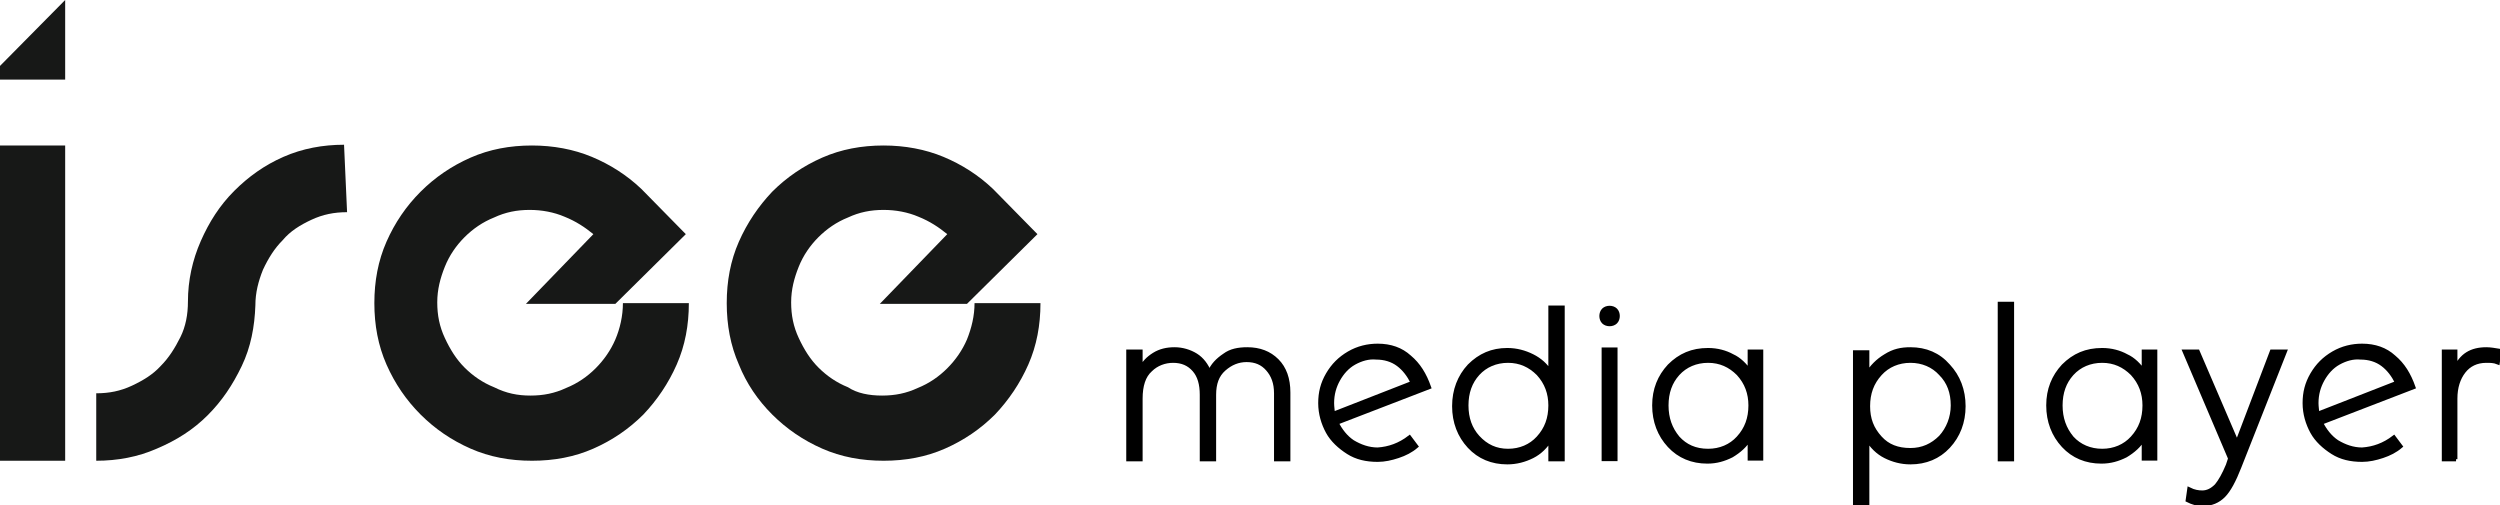 <?xml version="1.0" encoding="utf-8"?>
<!-- Generator: Adobe Illustrator 27.0.0, SVG Export Plug-In . SVG Version: 6.00 Build 0)  -->
<svg version="1.1" id="Layer_1" xmlns="http://www.w3.org/2000/svg" xmlns:xlink="http://www.w3.org/1999/xlink" x="0px" y="0px"
	 viewBox="0 0 329.9 66.7" style="enable-background:new 0 0 329.9 66.7;" xml:space="preserve">
<style type="text/css">
	.st0{fill:#171817;}
	.st1{fill:none;}
	.st2{stroke:#000000;stroke-width:0.56;stroke-miterlimit:10;}
	.st3{stroke:#000000;stroke-width:0.5;stroke-miterlimit:10;}
</style>
<g>
	<polygon class="st0" points="8.6,10.5 0,10.5 0,8.7 8.6,0 	"/>
	<rect y="19.2" class="st0" width="8.6" height="41.6"/>
	<path class="st0" d="M45.8,28c-1.7,0-3.2,0.3-4.7,1s-2.8,1.5-3.8,2.7c-1.1,1.1-1.9,2.4-2.6,3.9c-0.6,1.5-1,3-1,4.7
		c-0.1,2.8-0.6,5.5-1.8,8s-2.6,4.6-4.5,6.5c-1.9,1.9-4.1,3.3-6.7,4.4c-2.5,1.1-5.2,1.6-8,1.6v-8.9c1.7,0,3.2-0.3,4.7-1
		s2.8-1.5,3.8-2.6c1.1-1.1,1.9-2.4,2.6-3.8s1-3,1-4.7c0-2.8,0.6-5.5,1.7-8c1.1-2.5,2.5-4.7,4.4-6.6s4-3.4,6.5-4.5
		c2.5-1.1,5.2-1.6,8-1.6L45.8,28z"/>
	<path class="st0" d="M70,52.2c1.7,0,3.2-0.3,4.7-1c1.5-0.6,2.8-1.5,3.9-2.6c1.1-1.1,2-2.4,2.6-3.8s1-3.1,1-4.8h8.7
		c0,2.9-0.5,5.6-1.6,8.1s-2.6,4.7-4.4,6.6c-1.9,1.9-4.1,3.4-6.6,4.5s-5.2,1.6-8.1,1.6s-5.6-0.5-8.1-1.6c-2.5-1.1-4.7-2.6-6.6-4.5
		c-1.9-1.9-3.4-4.1-4.5-6.6c-1.1-2.5-1.6-5.2-1.6-8.1s0.5-5.6,1.6-8.1c1.1-2.5,2.6-4.7,4.5-6.6c1.9-1.9,4.1-3.4,6.6-4.5
		c2.5-1.1,5.2-1.6,8.1-1.6c2.8,0,5.5,0.5,7.9,1.5c2.4,1,4.6,2.4,6.5,4.2l0.2,0.2l5.7,5.8l-9.3,9.2H69.4l8.9-9.2
		c-1.1-0.9-2.3-1.7-3.8-2.3c-1.4-0.6-3-0.9-4.6-0.9c-1.7,0-3.2,0.3-4.7,1c-1.5,0.6-2.8,1.5-3.9,2.6s-2,2.4-2.6,3.9
		c-0.6,1.5-1,3-1,4.7s0.3,3.2,1,4.7s1.5,2.8,2.6,3.9s2.4,2,3.9,2.6C66.8,51.9,68.3,52.2,70,52.2"/>
	<path class="st0" d="M116.4,52.2c1.7,0,3.2-0.3,4.7-1c1.5-0.6,2.8-1.5,3.9-2.6c1.1-1.1,2-2.4,2.6-3.8c0.6-1.5,1-3.1,1-4.8h8.7
		c0,2.9-0.5,5.6-1.6,8.1s-2.6,4.7-4.4,6.6c-1.9,1.9-4.1,3.4-6.6,4.5c-2.5,1.1-5.2,1.6-8.1,1.6s-5.6-0.5-8.1-1.6
		c-2.5-1.1-4.7-2.6-6.6-4.5c-1.9-1.9-3.4-4.1-4.4-6.6c-1.1-2.5-1.6-5.2-1.6-8.1s0.5-5.6,1.6-8.1c1.1-2.5,2.6-4.7,4.4-6.6
		c1.9-1.9,4.1-3.4,6.6-4.5c2.5-1.1,5.2-1.6,8.1-1.6c2.8,0,5.5,0.5,7.9,1.5c2.4,1,4.6,2.4,6.5,4.2l0.2,0.2l5.7,5.8l-9.3,9.2h-11.5
		l8.9-9.2c-1.1-0.9-2.3-1.7-3.8-2.3c-1.4-0.6-3-0.9-4.6-0.9c-1.7,0-3.2,0.3-4.7,1c-1.5,0.6-2.8,1.5-3.9,2.6s-2,2.4-2.6,3.9
		c-0.6,1.5-1,3-1,4.7s0.3,3.2,1,4.7s1.5,2.8,2.6,3.9s2.4,2,3.9,2.6C113.1,51.9,114.7,52.2,116.4,52.2"/>
</g>
<rect x="-823.7" y="-409.4" class="st1" width="1920" height="875"/>
<g>
	<path class="st2" d="M164.6,46.1c1.6,0,2.9,0.5,3.9,1.5c1,1,1.5,2.4,1.5,4.2v8.8h-1.6v-8.7c0-1.4-0.4-2.4-1.1-3.2
		c-0.7-0.8-1.6-1.2-2.8-1.2c-1.1,0-2.1,0.4-3,1.2c-0.9,0.8-1.3,1.9-1.3,3.4v8.5h-1.6v-8.5c0-1.4-0.3-2.5-1-3.3
		c-0.7-0.8-1.6-1.2-2.8-1.2c-1.1,0-2.2,0.4-3,1.2c-0.9,0.8-1.3,2.1-1.3,3.8v8h-1.6V46.4h1.6v2.4c0.4-0.9,1-1.5,1.8-2
		c0.8-0.5,1.7-0.7,2.7-0.7c1,0,2,0.3,2.8,0.8c0.8,0.5,1.4,1.3,1.8,2.3c0.4-1,1.1-1.7,2-2.3C162.4,46.3,163.4,46.1,164.6,46.1z"/>
	<path class="st2" d="M204.6,49.2v-8.6h1.6v20h-1.6v-2.7c-0.6,1-1.4,1.8-2.4,2.3c-1,0.5-2.1,0.8-3.3,0.8c-2,0-3.7-0.7-5-2.1
		c-1.3-1.4-2-3.2-2-5.3c0-2.1,0.7-3.9,2-5.3c1.4-1.4,3-2.1,5-2.1c1.2,0,2.3,0.3,3.3,0.8C203.2,47.5,204,48.2,204.6,49.2z M199,59.5
		c1.6,0,3-0.6,4-1.7c1.1-1.2,1.6-2.6,1.6-4.3c0-1.6-0.5-3-1.6-4.2c-1.1-1.1-2.4-1.7-4-1.7c-1.6,0-3,0.6-4,1.7
		c-1,1.1-1.5,2.5-1.5,4.2c0,1.7,0.5,3.1,1.5,4.2C196.1,58.9,197.4,59.5,199,59.5z"/>
	<path class="st2" d="M230.9,49.1v-2.7h1.5v14.1h-1.5v-2.7c-0.6,1-1.4,1.7-2.4,2.3c-1,0.5-2,0.8-3.2,0.8c-2,0-3.7-0.7-5-2.1
		c-1.3-1.4-2-3.2-2-5.3c0-2.1,0.7-3.8,2-5.2c1.4-1.4,3-2.1,5.1-2.1c1.2,0,2.3,0.3,3.2,0.8C229.5,47.4,230.3,48.2,230.9,49.1z
		 M225.4,59.5c1.6,0,3-0.6,4-1.7c1.1-1.2,1.6-2.6,1.6-4.3c0-1.6-0.5-3-1.6-4.2c-1.1-1.1-2.4-1.7-4-1.7c-1.6,0-3,0.6-4,1.7
		c-1,1.1-1.5,2.5-1.5,4.2c0,1.7,0.5,3.1,1.5,4.3C222.4,58.9,223.7,59.5,225.4,59.5z"/>
	<path class="st2" d="M252.1,46.1c2,0,3.7,0.7,5,2.2c1.3,1.4,2,3.2,2,5.3c0,2.1-0.7,3.9-2,5.3c-1.3,1.4-3,2.1-5,2.1
		c-1.2,0-2.3-0.3-3.3-0.8c-1-0.5-1.8-1.3-2.4-2.3v8.6h-1.6v-20h1.6v2.9c0.6-1,1.4-1.8,2.4-2.4C249.9,46.3,250.9,46.1,252.1,46.1z
		 M252.1,59.4c1.6,0,2.9-0.6,4-1.7c1-1.1,1.6-2.6,1.6-4.2c0-1.7-0.5-3.1-1.6-4.2c-1-1.1-2.4-1.7-4-1.7c-1.6,0-3,0.6-4,1.7
		c-1.1,1.2-1.6,2.6-1.6,4.3c0,1.7,0.5,3,1.6,4.2C249.1,58.9,250.4,59.4,252.1,59.4z"/>
	<path class="st2" d="M265.5,40.1v20.5h-1.6V40.1H265.5z"/>
	<path class="st2" d="M282.9,49.1v-2.7h1.5v14.1h-1.5v-2.7c-0.6,1-1.4,1.7-2.4,2.3c-1,0.5-2,0.8-3.2,0.8c-2,0-3.7-0.7-5-2.1
		c-1.3-1.4-2-3.2-2-5.3c0-2.1,0.7-3.8,2-5.2c1.4-1.4,3-2.1,5.1-2.1c1.2,0,2.3,0.3,3.2,0.8C281.5,47.4,282.3,48.2,282.9,49.1z
		 M277.4,59.5c1.6,0,3-0.6,4-1.7c1.1-1.2,1.6-2.6,1.6-4.3c0-1.6-0.5-3-1.6-4.2c-1.1-1.1-2.4-1.7-4-1.7c-1.6,0-3,0.6-4,1.7
		c-1,1.1-1.5,2.5-1.5,4.2c0,1.7,0.5,3.1,1.5,4.3C274.4,58.9,275.8,59.5,277.4,59.5z"/>
	<path class="st2" d="M295.2,58.5l4.6-12.1h1.7l-6,15.2c-0.7,1.8-1.4,3.1-2.1,3.8c-0.7,0.7-1.6,1.1-2.7,1.1c-0.8,0-1.4-0.2-2-0.5
		l0.2-1.4c0.6,0.3,1.2,0.4,1.7,0.4c0.7,0,1.3-0.3,1.9-0.9c0.5-0.6,1-1.5,1.5-2.7l0.3-0.9l-6-14.1h1.7L295.2,58.5z"/>
	<path class="st2" d="M324.1,60.6h-1.6V46.4h1.5v2.3c0.8-1.8,2.1-2.6,4.1-2.6c0.5,0,1.1,0.1,1.7,0.2l-0.2,1.5
		c-0.5-0.2-1-0.2-1.5-0.2c-1.3,0-2.3,0.5-3,1.4c-0.7,0.9-1.1,2.1-1.1,3.6V60.6z"/>
	<path class="st3" d="M186,57.7l0.9,1.2c-0.7,0.6-1.5,1-2.4,1.3c-0.9,0.3-1.8,0.5-2.7,0.5c-1.5,0-2.8-0.3-3.9-1s-2.1-1.6-2.7-2.7
		s-1-2.4-1-3.8c0-1.4,0.3-2.6,1-3.8c0.7-1.2,1.6-2.1,2.8-2.8c1.2-0.7,2.5-1,3.8-1c1.7,0,3.1,0.5,4.2,1.5c1.2,1,2,2.3,2.6,4
		l-12.2,4.7c0.5,1,1.2,1.9,2.1,2.5c1,0.6,2.1,1,3.3,1C183.3,59.2,184.7,58.7,186,57.7z M178.7,47.9c-0.9,0.5-1.6,1.3-2.1,2.2
		c-0.5,0.9-0.8,1.9-0.8,3.1c0,0.5,0.1,1,0.1,1.4l10.5-4.1c-0.5-1-1.1-1.8-1.9-2.4c-0.8-0.6-1.8-0.9-2.9-0.9
		C180.6,47.1,179.6,47.4,178.7,47.9z"/>
	<path class="st3" d="M211.6,40.9c0.2-0.2,0.5-0.3,0.8-0.3c0.3,0,0.6,0.1,0.8,0.3c0.2,0.2,0.3,0.5,0.3,0.8c0,0.3-0.1,0.6-0.3,0.8
		c-0.2,0.2-0.5,0.3-0.8,0.3c-0.3,0-0.6-0.1-0.8-0.3c-0.2-0.2-0.3-0.5-0.3-0.8C211.3,41.4,211.4,41.1,211.6,40.9z M213.2,60.6h-1.6
		V46.1h1.6V60.6z"/>
	<path class="st3" d="M315.9,57.7l0.9,1.2c-0.7,0.6-1.5,1-2.4,1.3c-0.9,0.3-1.8,0.5-2.7,0.5c-1.5,0-2.8-0.3-3.9-1s-2.1-1.6-2.7-2.7
		s-1-2.4-1-3.8c0-1.4,0.3-2.6,1-3.8c0.7-1.2,1.6-2.1,2.8-2.8s2.5-1,3.8-1c1.7,0,3.1,0.5,4.2,1.5c1.2,1,2,2.3,2.6,4l-12.2,4.7
		c0.5,1,1.2,1.9,2.1,2.5c1,0.6,2.1,1,3.3,1C313.2,59.2,314.6,58.7,315.9,57.7z M308.6,47.9c-0.9,0.5-1.6,1.3-2.1,2.2
		c-0.5,0.9-0.8,1.9-0.8,3.1c0,0.5,0.1,1,0.1,1.4l10.5-4.1c-0.5-1-1.1-1.8-1.9-2.4c-0.8-0.6-1.8-0.9-2.9-0.9
		C310.5,47.1,309.5,47.4,308.6,47.9z"/>
</g>
</svg>
